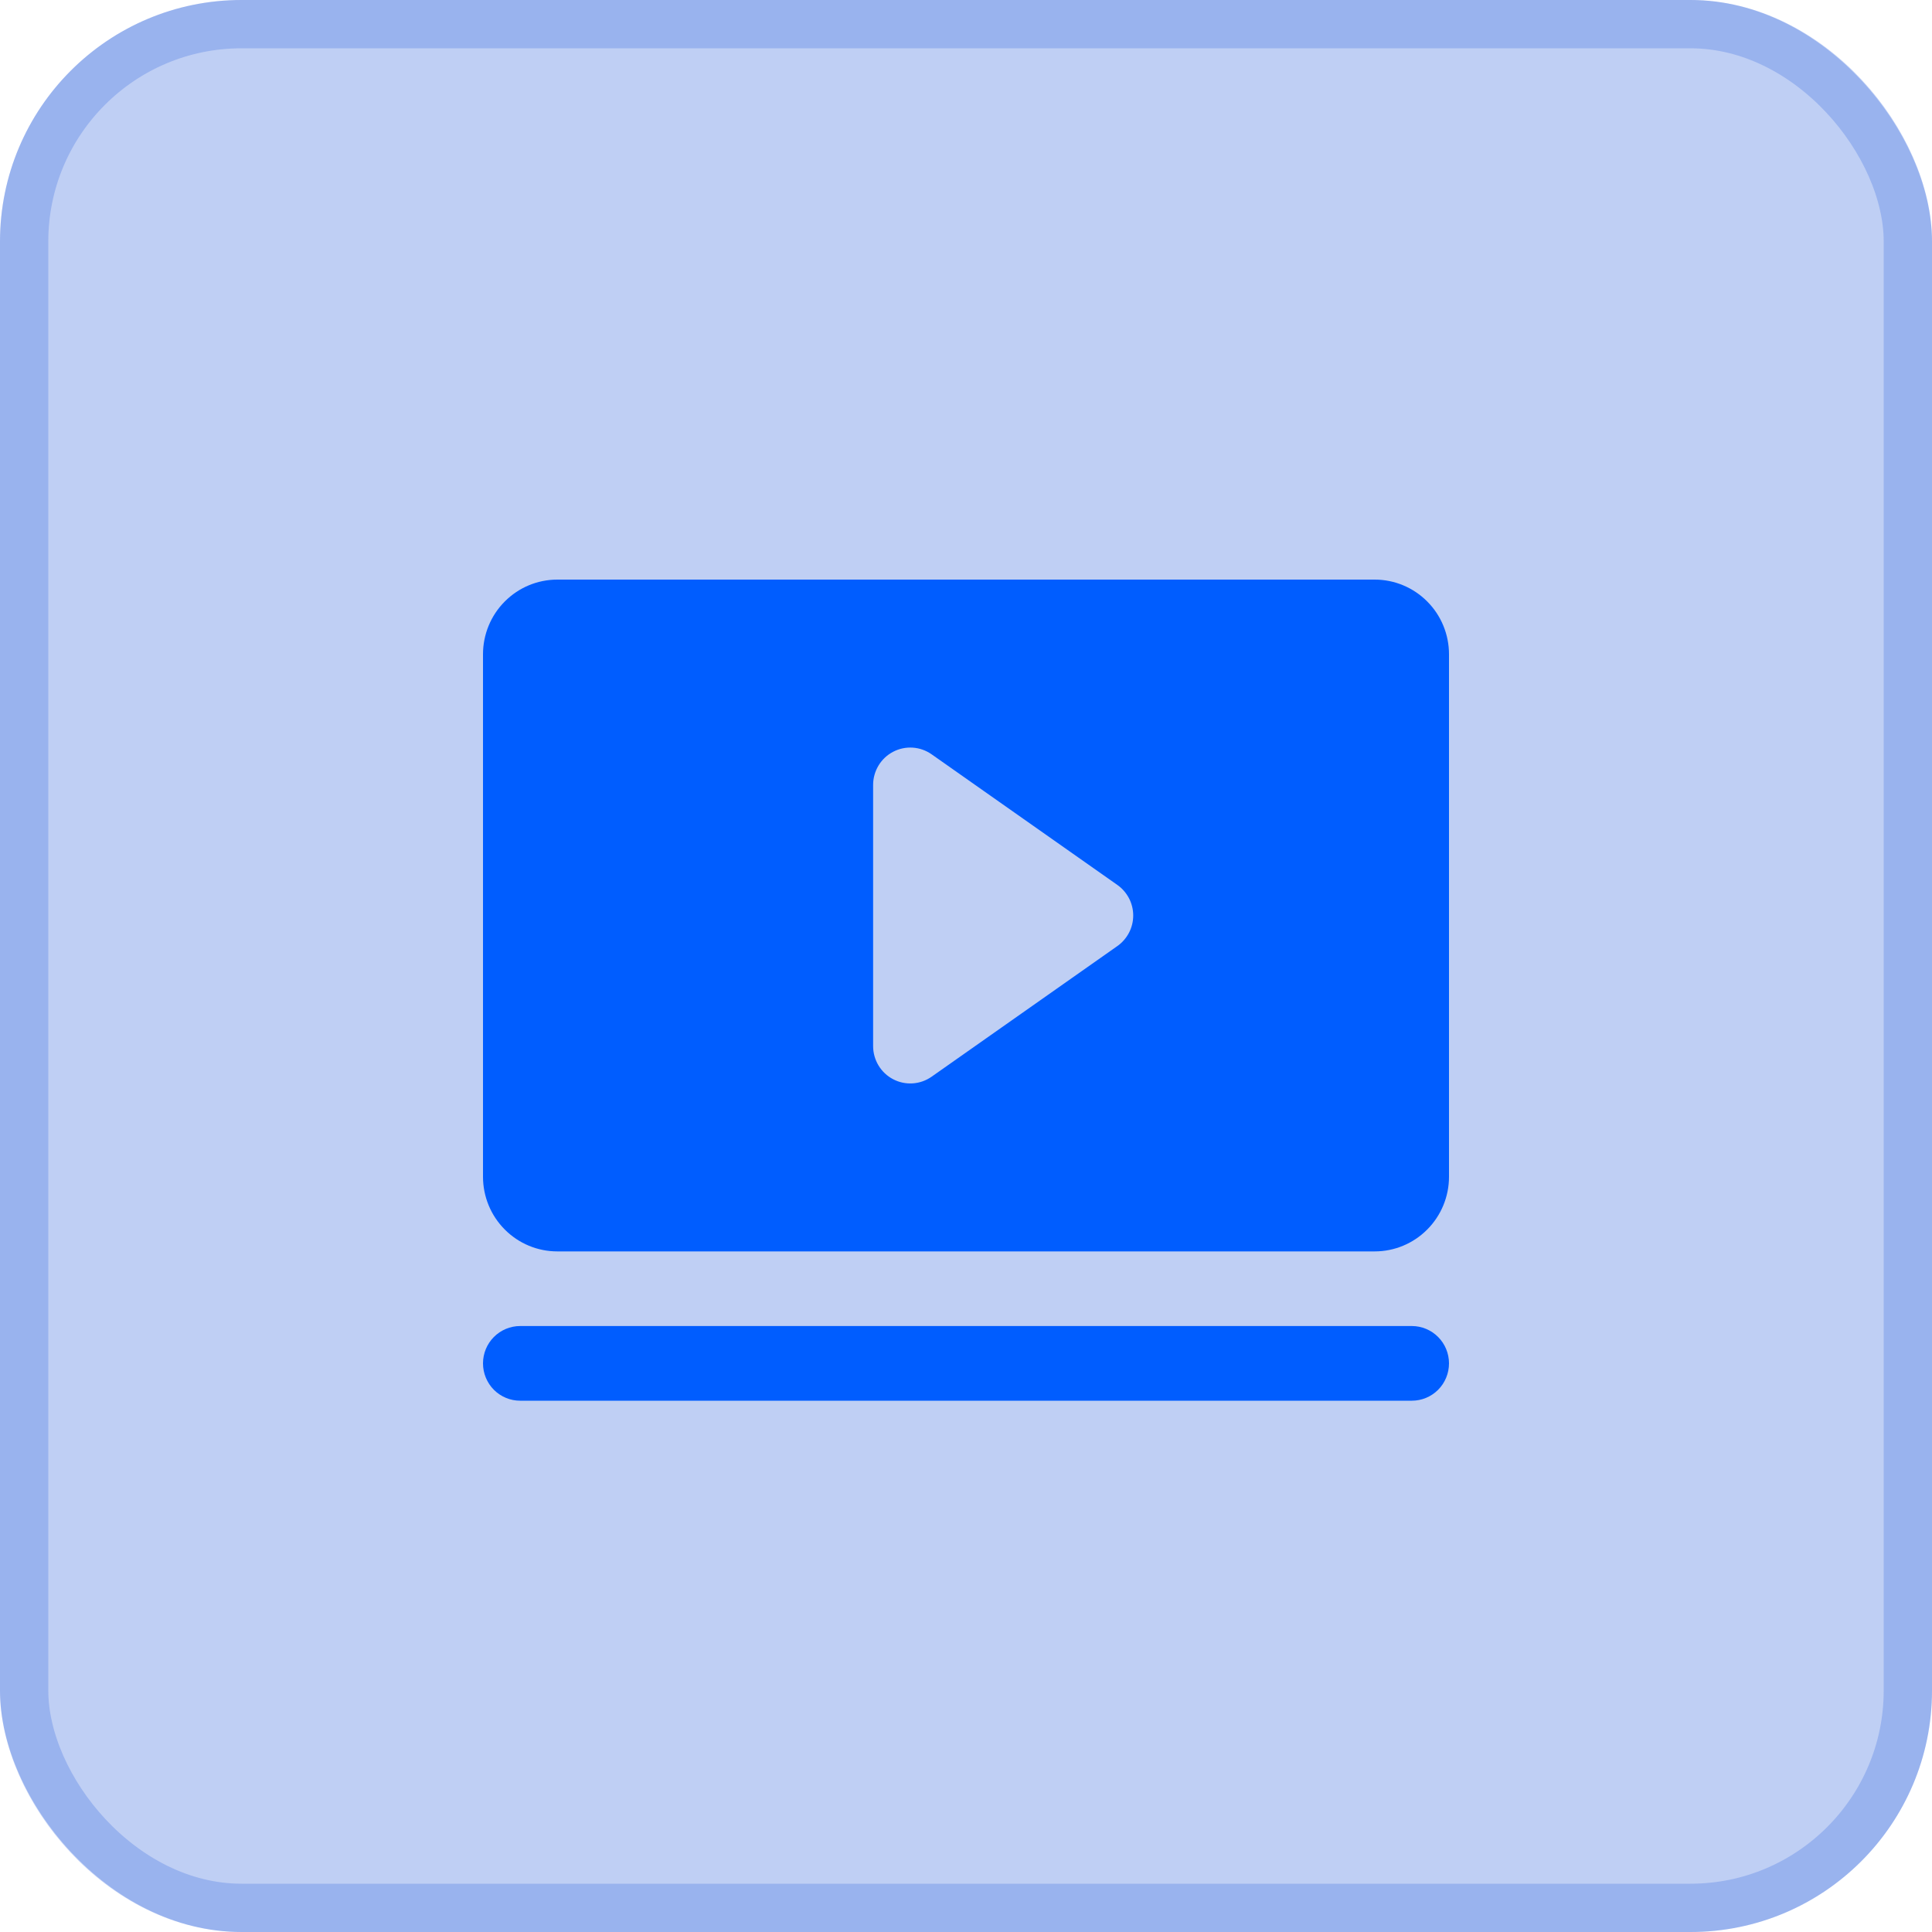<?xml version="1.0" encoding="UTF-8"?> <svg xmlns="http://www.w3.org/2000/svg" width="40" height="40" viewBox="0 0 40 40" fill="none"><g data-figma-bg-blur-radius="17.4"><rect width="40" height="40" rx="5" fill="#0241D7" fill-opacity="0.25"></rect><rect x="0.5" y="0.5" width="39" height="39" rx="4.5" stroke="#0241D7" stroke-opacity="0.2"></rect></g><path d="M30 28.227C30 28.432 29.919 28.629 29.775 28.774C29.63 28.919 29.435 29 29.231 29H10.769C10.565 29 10.37 28.919 10.225 28.774C10.081 28.629 10 28.432 10 28.227C10 28.022 10.081 27.826 10.225 27.681C10.37 27.536 10.565 27.454 10.769 27.454H29.231C29.435 27.454 29.63 27.536 29.775 27.681C29.919 27.826 30 28.022 30 28.227ZM30 13.546V24.364C30 24.773 29.838 25.167 29.549 25.456C29.261 25.746 28.87 25.909 28.462 25.909H11.539C11.13 25.909 10.739 25.746 10.451 25.456C10.162 25.167 10 24.773 10 24.364V13.546C10 13.136 10.162 12.742 10.451 12.453C10.739 12.163 11.13 12 11.539 12H28.462C28.87 12 29.261 12.163 29.549 12.453C29.838 12.742 30 13.136 30 13.546ZM23.462 18.954C23.462 18.83 23.432 18.708 23.375 18.598C23.317 18.488 23.235 18.393 23.134 18.322L19.288 15.617C19.172 15.536 19.037 15.488 18.897 15.479C18.756 15.47 18.616 15.499 18.491 15.565C18.366 15.63 18.262 15.728 18.189 15.849C18.116 15.97 18.077 16.109 18.077 16.25V21.659C18.077 21.8 18.116 21.939 18.189 22.06C18.262 22.181 18.366 22.279 18.491 22.344C18.616 22.41 18.756 22.439 18.897 22.43C19.037 22.421 19.172 22.373 19.288 22.292L23.134 19.587C23.235 19.516 23.317 19.421 23.375 19.311C23.432 19.201 23.462 19.079 23.462 18.954Z" fill="#005DFF"></path><defs><clipPath id="bgblur_0_554_660_clip_path" transform="translate(17.4 17.4)"><rect width="40" height="40" rx="5"></rect></clipPath></defs></svg> 